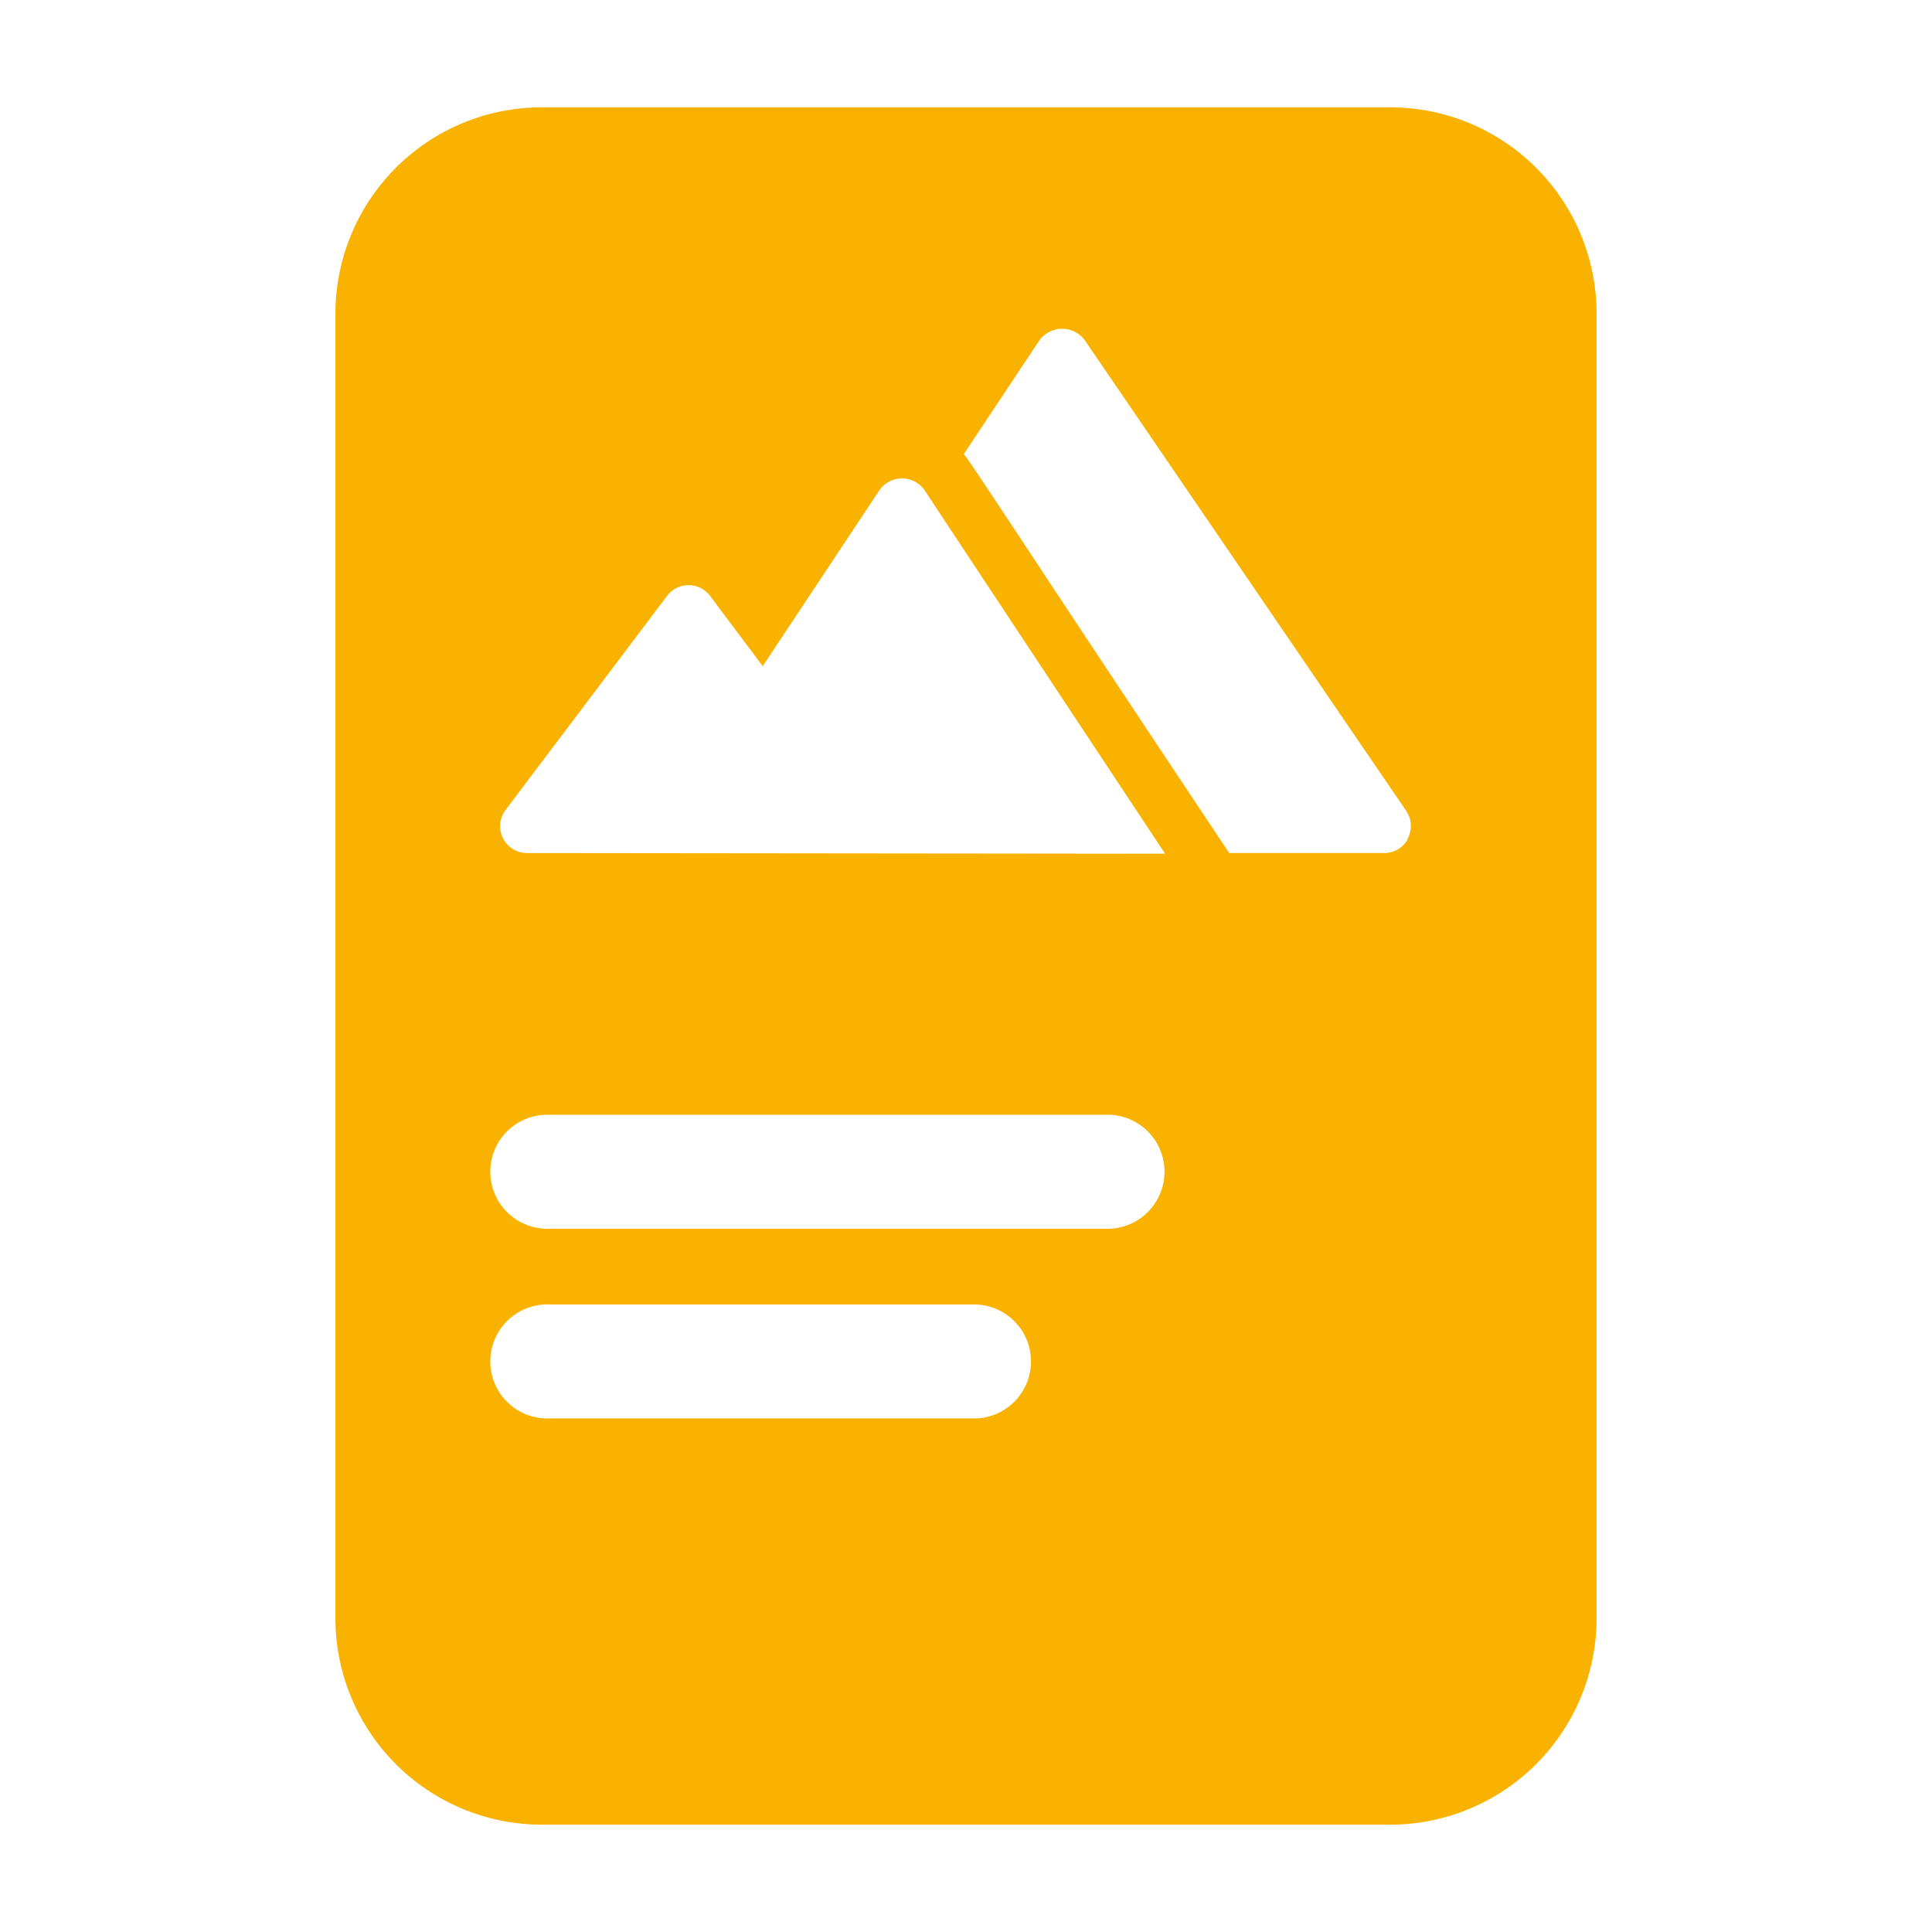 <svg id="Ebene_1" data-name="Ebene 1" xmlns="http://www.w3.org/2000/svg" viewBox="0 0 144 144"><defs><style>.cls-1{fill:#F9B200;}</style></defs><path class="cls-1" d="M103.67,8H40.33A15.38,15.38,0,0,0,25,23.37v97.26A15.39,15.39,0,0,0,40.33,136h63.34A15.39,15.39,0,0,0,119,120.63V23.37A15.38,15.38,0,0,0,103.67,8ZM72.8,105.72H41a4.25,4.25,0,1,1,0-8.49H72.8a4.25,4.25,0,0,1,0,8.49Zm9.54-14.14H41a4.25,4.25,0,1,1,0-8.49H82.34a4.25,4.25,0,1,1,0,8.49Zm-43.09-28a2,2,0,0,1-1.59-3.18l12.07-16a2,2,0,0,1,3.18,0l3.94,5.25,8.71-13.13a2.05,2.05,0,0,1,3.34,0c-.07-.09-.07-.1,0,0h0c1,1.52,17.69,26.74,17.94,27.11Zm65.66-1a2,2,0,0,1-1.75,1H91.62c-14-21-19-28.75-19.78-29.74l5.65-8.5a2.1,2.1,0,0,1,3.35,0l24,35.14A2,2,0,0,1,104.91,62.52Z"/></svg>